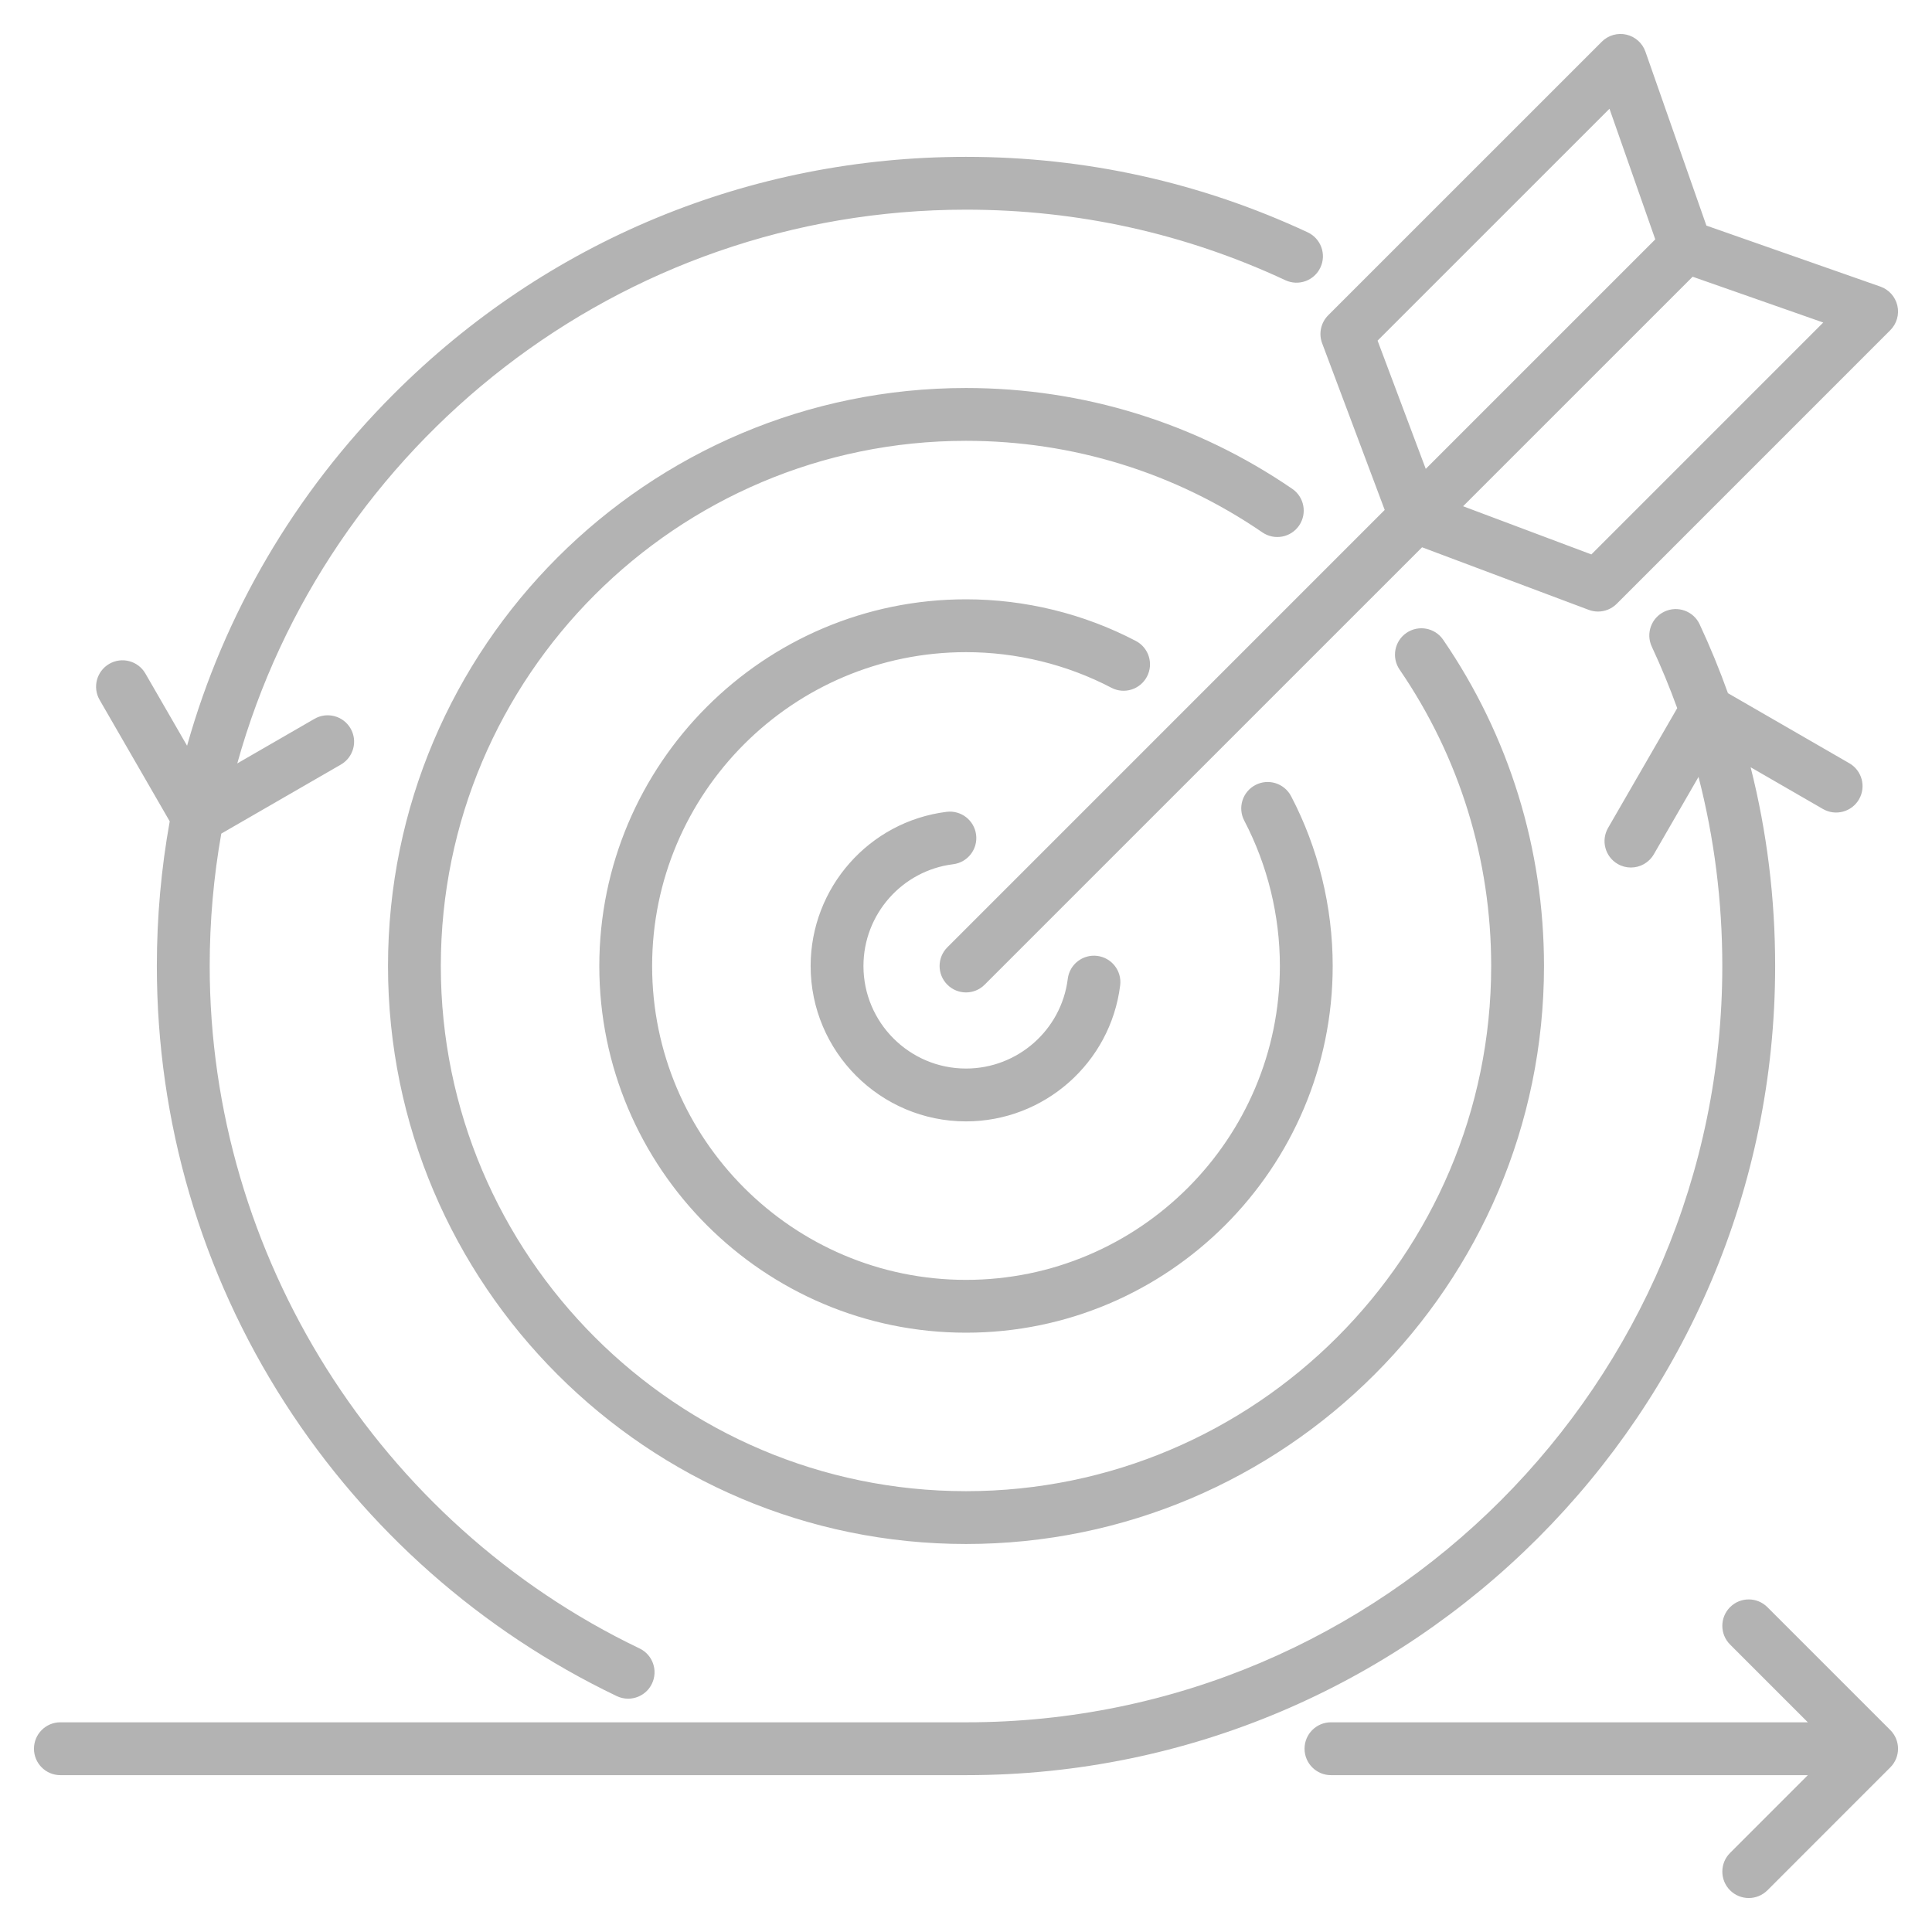 <?xml version="1.0" encoding="UTF-8"?> <svg xmlns="http://www.w3.org/2000/svg" width="65" height="65" viewBox="0 0 65 65" fill="none"><path d="M63.597 59.462L59.463 63.597C59.289 63.77 59.062 63.857 58.834 63.857C58.607 63.857 58.379 63.77 58.206 63.597C57.859 63.25 57.859 62.687 58.206 62.34L60.823 59.723H44.779C44.288 59.723 43.89 59.325 43.89 58.834C43.89 58.343 44.288 57.945 44.779 57.945H60.823L58.206 55.328C57.859 54.981 57.859 54.418 58.206 54.071C58.553 53.724 59.115 53.724 59.462 54.071L63.597 58.206C63.944 58.553 63.944 59.115 63.597 59.462ZM32.068 29.076C32.555 29.016 32.901 28.572 32.84 28.085C32.779 27.598 32.335 27.253 31.848 27.313C29.239 27.638 27.273 29.868 27.273 32.5C27.273 35.383 29.618 37.728 32.5 37.728C35.132 37.728 37.362 35.761 37.687 33.152C37.748 32.665 37.402 32.221 36.915 32.16C36.427 32.1 35.984 32.445 35.924 32.932C35.709 34.653 34.237 35.95 32.5 35.95C30.598 35.95 29.05 34.403 29.05 32.5C29.05 30.763 30.347 29.291 32.068 29.076ZM38.589 22.763C38.817 22.328 38.649 21.791 38.214 21.564C36.464 20.647 34.488 20.163 32.5 20.163C25.697 20.163 20.163 25.698 20.163 32.5C20.163 39.303 25.697 44.837 32.5 44.837C39.303 44.837 44.837 39.303 44.837 32.5C44.837 30.512 44.353 28.536 43.437 26.786C43.209 26.351 42.672 26.183 42.237 26.411C41.802 26.639 41.634 27.175 41.862 27.61C42.645 29.107 43.06 30.798 43.06 32.5C43.06 38.323 38.323 43.06 32.5 43.06C26.677 43.06 21.94 38.323 21.94 32.5C21.94 26.677 26.677 21.941 32.5 21.941C34.202 21.941 35.893 22.355 37.39 23.138C37.824 23.366 38.361 23.198 38.589 22.763ZM59.723 32.5C59.723 30.217 59.446 27.981 58.898 25.813L61.331 27.218C61.756 27.463 62.299 27.317 62.544 26.893C62.79 26.468 62.644 25.924 62.219 25.679L58.135 23.321C57.854 22.538 57.538 21.765 57.183 21.005C56.976 20.56 56.447 20.367 56.002 20.575C55.557 20.782 55.365 21.311 55.573 21.756C55.89 22.436 56.174 23.126 56.428 23.825L54.102 27.854C53.856 28.279 54.002 28.823 54.427 29.068C54.567 29.149 54.719 29.187 54.87 29.187C55.177 29.187 55.476 29.027 55.641 28.742L57.145 26.138C57.676 28.199 57.945 30.326 57.945 32.5C57.945 46.531 46.541 57.945 32.522 57.945H2.031C1.54 57.945 1.143 58.343 1.143 58.834C1.143 59.325 1.54 59.723 2.031 59.723H32.522C47.521 59.723 59.723 47.511 59.723 32.5ZM43.707 17.681C43.984 17.276 43.881 16.723 43.476 16.446C40.236 14.227 36.441 13.054 32.5 13.054C21.777 13.054 13.054 21.777 13.054 32.5C13.054 43.223 21.777 51.946 32.5 51.946C43.223 51.946 51.946 43.223 51.946 32.5C51.946 28.559 50.773 24.764 48.554 21.524C48.277 21.119 47.724 21.016 47.319 21.293C46.914 21.57 46.811 22.123 47.088 22.528C49.104 25.471 50.169 28.919 50.169 32.5C50.169 42.243 42.243 50.169 32.5 50.169C22.758 50.169 14.831 42.243 14.831 32.5C14.831 22.757 22.757 14.831 32.5 14.831C36.081 14.831 39.529 15.896 42.472 17.912C42.877 18.189 43.43 18.086 43.707 17.681ZM5.71 27.633C5.424 29.223 5.277 30.85 5.277 32.5C5.277 37.733 6.766 42.815 9.582 47.197C12.324 51.464 16.185 54.875 20.749 57.063C20.873 57.122 21.003 57.15 21.132 57.15C21.464 57.15 21.782 56.964 21.934 56.645C22.146 56.203 21.96 55.672 21.517 55.46C12.731 51.249 7.055 42.237 7.055 32.5C7.055 30.981 7.189 29.493 7.445 28.046L11.469 25.723C11.894 25.477 12.04 24.934 11.795 24.509C11.549 24.084 11.006 23.939 10.581 24.184L7.983 25.684C10.97 14.952 20.83 7.054 32.5 7.054C36.254 7.054 39.869 7.853 43.244 9.427C43.689 9.635 44.218 9.443 44.425 8.997C44.633 8.553 44.44 8.024 43.995 7.816C40.383 6.132 36.516 5.277 32.5 5.277C25.229 5.277 18.392 8.109 13.251 13.251C9.906 16.595 7.54 20.657 6.294 25.089L4.891 22.659C4.645 22.234 4.102 22.089 3.677 22.334C3.252 22.58 3.106 23.123 3.352 23.548L5.71 27.633ZM44.685 10.608L53.891 1.403C54.107 1.187 54.419 1.097 54.717 1.165C55.015 1.233 55.257 1.449 55.358 1.737L57.41 7.59L63.263 9.642C63.551 9.743 63.767 9.985 63.835 10.283C63.903 10.581 63.813 10.893 63.597 11.109L54.392 20.315C54.222 20.484 53.995 20.575 53.763 20.575C53.658 20.575 53.553 20.556 53.451 20.518L47.844 18.413L33.128 33.128C32.955 33.302 32.727 33.389 32.5 33.389C32.273 33.389 32.045 33.302 31.872 33.128C31.525 32.781 31.525 32.219 31.872 31.872L46.587 17.156L44.482 11.549C44.359 11.223 44.439 10.855 44.685 10.608ZM61.341 10.851L56.947 9.31L49.224 17.032L53.54 18.653L61.341 10.851ZM46.347 11.46L47.968 15.775L55.69 8.053L54.149 3.659L46.347 11.46Z" fill="#B3B3B3"></path></svg> 